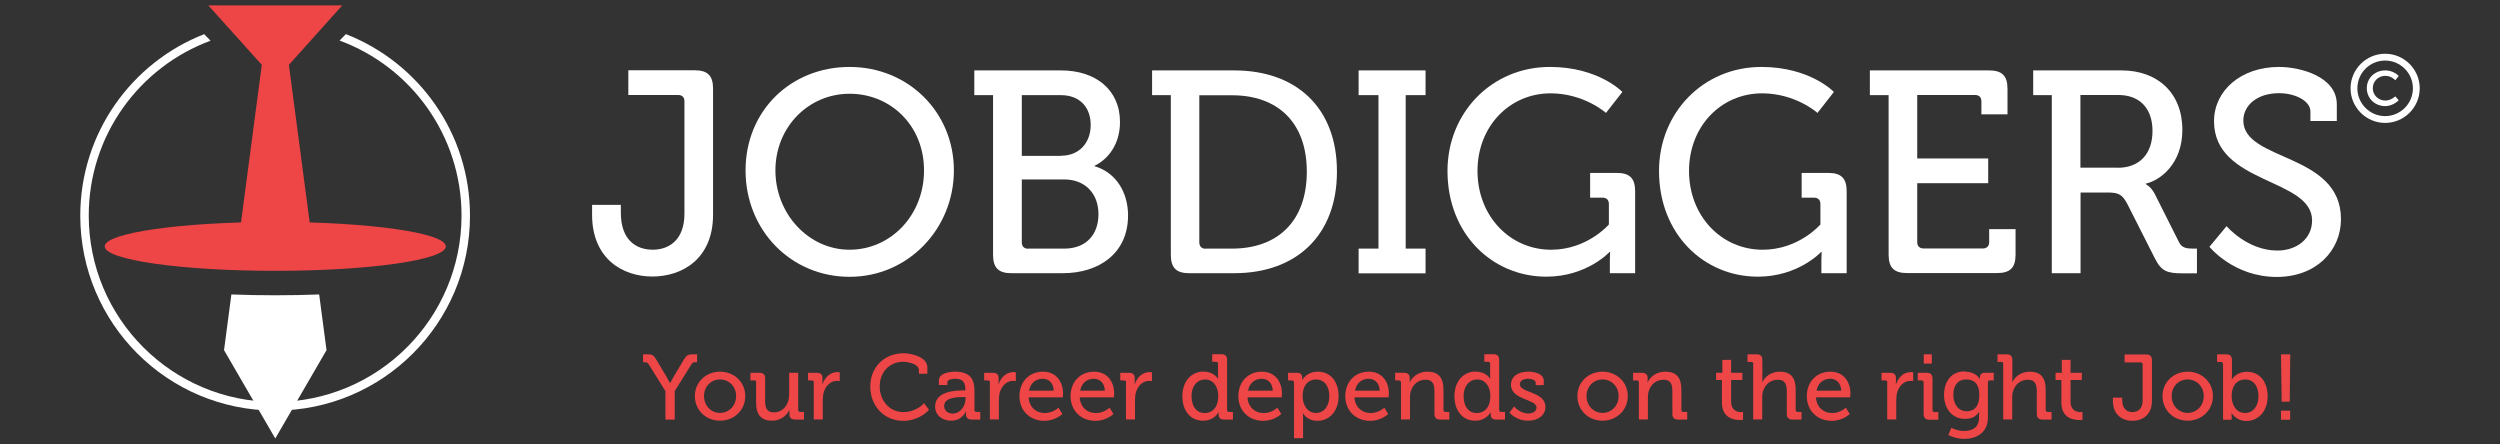 <?xml version="1.0" encoding="UTF-8"?>
<svg xmlns="http://www.w3.org/2000/svg" id="Layer_1" data-name="Layer 1" viewBox="0 0 180 32">
  <rect x="0" y="0" width="180" height="32" fill="#333333" stroke="none"/>
  <defs>
    <style>      .cls-1 {        fill: #fff;      }      .cls-2 {        fill: #ee4546;      }    </style>
  </defs>
  <g>
    <path class="cls-2" d="M47.91,28.16l-1.19-1.91c-.09-.14-.15-.17-.29-.17h-.13v-.57h.31c.32,0,.45.05.63.36l.71,1.19c.15.26.29.53.29.53h.01s.13-.27.29-.53l.71-1.19c.19-.31.32-.36.63-.36h.31v.57h-.13c-.14,0-.21.03-.29.17l-1.19,1.91v2.05h-.67v-2.05Z"></path>
    <path class="cls-2" d="M51.84,26.76c1.01,0,1.82.74,1.82,1.76s-.81,1.77-1.82,1.77-1.81-.75-1.81-1.77.81-1.76,1.81-1.76ZM51.84,29.73c.64,0,1.16-.51,1.16-1.21s-.52-1.2-1.16-1.2-1.15.5-1.15,1.2.52,1.21,1.15,1.21Z"></path>
    <path class="cls-2" d="M54.45,27.54c0-.1-.05-.15-.15-.15h-.27v-.55h.63c.31,0,.43.13.43.41v1.6c0,.47.09.84.63.84.69,0,1.1-.61,1.1-1.27v-1.58h.65v2.67c0,.1.05.15.15.15h.27v.55h-.62c-.29,0-.43-.13-.43-.37v-.13c0-.11,0-.19,0-.19h-.01c-.14.33-.57.77-1.24.77-.76,0-1.15-.4-1.15-1.29v-1.46Z"></path>
    <path class="cls-2" d="M58.6,27.54c0-.1-.05-.15-.15-.15h-.27v-.55h.61c.29,0,.43.12.43.39v.21c0,.13-.01.23-.01.23h.01c.16-.49.55-.88,1.07-.88.09,0,.17.01.17.01v.64s-.09-.02-.19-.02c-.41,0-.79.29-.95.79-.06.19-.08.4-.08.61v1.38h-.65v-2.67Z"></path>
    <path class="cls-2" d="M65,25.43c.63,0,1.77.27,1.77,1.02v.46h-.61v-.27c0-.39-.67-.59-1.14-.59-.95,0-1.68.71-1.68,1.77s.74,1.85,1.7,1.85,1.49-.64,1.49-.64l.36.48s-.67.79-1.85.79c-1.41,0-2.38-1.09-2.38-2.47s1.01-2.39,2.36-2.39Z"></path>
    <path class="cls-2" d="M69.36,28.11h.15v-.03c0-.59-.22-.81-.75-.81-.16,0-.55.04-.55.26v.19h-.61v-.33c0-.55.84-.63,1.17-.63,1.09,0,1.39.57,1.39,1.32v1.43c0,.1.05.15.15.15h.27v.55h-.61c-.3,0-.42-.15-.42-.39,0-.11.01-.2.01-.2h-.01s-.27.67-1.07.67c-.58,0-1.15-.35-1.15-1.03,0-1.09,1.47-1.15,2.03-1.15ZM68.62,29.77c.55,0,.9-.57.9-1.07v-.11h-.17c-.49,0-1.37.03-1.37.65,0,.27.21.54.63.54Z"></path>
    <path class="cls-2" d="M71.28,27.54c0-.1-.05-.15-.15-.15h-.27v-.55h.61c.29,0,.43.12.43.39v.21c0,.13-.01.23-.01.23h.01c.16-.49.55-.88,1.07-.88.09,0,.17.01.17.01v.64s-.09-.02-.19-.02c-.41,0-.79.29-.95.79-.06.19-.08.4-.08.61v1.38h-.65v-2.67Z"></path>
    <path class="cls-2" d="M75.09,26.76c.95,0,1.45.71,1.45,1.58,0,.09-.02.27-.02.27h-2.46c.04.72.56,1.13,1.16,1.13s.99-.39.99-.39l.28.46s-.5.49-1.3.49c-1.07,0-1.79-.77-1.79-1.77,0-1.07.73-1.77,1.69-1.77ZM75.87,28.13c-.02-.56-.37-.86-.79-.86-.49,0-.89.3-.99.86h1.79Z"></path>
    <path class="cls-2" d="M78.77,26.76c.95,0,1.45.71,1.45,1.58,0,.09-.02.27-.02.27h-2.46c.04.72.56,1.13,1.16,1.13s.99-.39.99-.39l.28.46s-.5.49-1.3.49c-1.07,0-1.79-.77-1.79-1.77,0-1.07.73-1.77,1.69-1.77ZM79.55,28.13c-.02-.56-.37-.86-.79-.86-.49,0-.89.3-.99.86h1.79Z"></path>
    <path class="cls-2" d="M81.08,27.54c0-.1-.05-.15-.15-.15h-.27v-.55h.61c.29,0,.43.12.43.39v.21c0,.13-.01.23-.01.23h.01c.16-.49.55-.88,1.07-.88.09,0,.17.01.17.01v.64s-.09-.02-.19-.02c-.41,0-.79.29-.95.79-.06.19-.08.4-.08.61v1.38h-.65v-2.67Z"></path>
    <path class="cls-2" d="M86.66,26.76c.78,0,1.04.52,1.04.52h.01s-.01-.1-.01-.23v-.85c0-.1-.05-.15-.15-.15h-.27v-.55h.64c.3,0,.43.13.43.43v3.58c0,.1.05.15.15.15h.27v.55h-.62c-.29,0-.41-.13-.41-.36,0-.1,0-.17,0-.17h-.01s-.28.61-1.11.61c-.91,0-1.49-.72-1.49-1.77s.63-1.77,1.53-1.77ZM87.72,28.52c0-.6-.31-1.2-.96-1.2-.53,0-.97.44-.97,1.21s.39,1.21.95,1.21c.5,0,.97-.35.97-1.21Z"></path>
    <path class="cls-2" d="M90.85,26.76c.95,0,1.45.71,1.45,1.58,0,.09-.02.27-.02.27h-2.46c.04.72.56,1.13,1.16,1.13s.99-.39.99-.39l.28.46s-.5.49-1.3.49c-1.07,0-1.79-.77-1.79-1.77,0-1.07.73-1.77,1.69-1.77ZM91.64,28.13c-.02-.56-.37-.86-.79-.86-.49,0-.89.3-.99.86h1.79Z"></path>
    <path class="cls-2" d="M93.16,27.54c0-.1-.05-.15-.15-.15h-.27v-.55h.61c.3,0,.41.13.41.34,0,.1,0,.18,0,.18h.01s.28-.6,1.12-.6c.91,0,1.49.72,1.49,1.77s-.65,1.77-1.53,1.77c-.75,0-1.03-.54-1.03-.54h-.01s.01.12.01.29v1.5h-.65v-4ZM94.74,29.74c.53,0,.97-.44.97-1.21s-.39-1.21-.95-1.21c-.5,0-.97.35-.97,1.21,0,.6.33,1.2.95,1.2Z"></path>
    <path class="cls-2" d="M98.55,26.76c.95,0,1.45.71,1.45,1.58,0,.09-.02.27-.02.27h-2.46c.04.72.56,1.13,1.16,1.13s.99-.39.99-.39l.28.46s-.5.49-1.3.49c-1.07,0-1.79-.77-1.79-1.77,0-1.07.73-1.77,1.69-1.77ZM99.34,28.13c-.02-.56-.37-.86-.79-.86-.49,0-.89.3-.99.86h1.79Z"></path>
    <path class="cls-2" d="M100.87,27.54c0-.1-.05-.15-.15-.15h-.27v-.55h.62c.29,0,.43.13.43.37v.13c0,.11-.01.19-.01.19h.01c.13-.29.53-.77,1.27-.77.8,0,1.16.43,1.16,1.29v1.46c0,.1.05.15.15.15h.27v.55h-.64c-.3,0-.43-.13-.43-.43v-1.59c0-.47-.09-.85-.63-.85s-.93.34-1.07.83c-.05.13-.06.29-.06.45v1.58h-.65v-2.67Z"></path>
    <path class="cls-2" d="M106.25,26.76c.78,0,1.04.52,1.04.52h.01s-.01-.1-.01-.23v-.85c0-.1-.05-.15-.15-.15h-.27v-.55h.64c.3,0,.43.13.43.43v3.58c0,.1.05.15.15.15h.27v.55h-.62c-.29,0-.41-.13-.41-.36,0-.1,0-.17,0-.17h-.01s-.28.61-1.11.61c-.91,0-1.49-.72-1.49-1.77s.63-1.77,1.53-1.77ZM107.31,28.52c0-.6-.31-1.2-.96-1.2-.53,0-.97.44-.97,1.21s.39,1.21.95,1.21c.5,0,.97-.35.97-1.21Z"></path>
    <path class="cls-2" d="M109.02,29.27s.4.5,1.02.5c.31,0,.59-.14.59-.43,0-.61-1.84-.54-1.84-1.63,0-.65.57-.95,1.25-.95.41,0,1.11.14,1.11.65v.32h-.58v-.17c0-.2-.3-.29-.51-.29-.38,0-.63.13-.63.4,0,.64,1.84.5,1.84,1.63,0,.6-.53.99-1.24.99-.9,0-1.35-.59-1.35-.59l.33-.43Z"></path>
    <path class="cls-2" d="M115.38,26.76c1.01,0,1.82.74,1.82,1.76s-.81,1.77-1.82,1.77-1.81-.75-1.81-1.77.81-1.76,1.81-1.76ZM115.38,29.73c.64,0,1.16-.51,1.16-1.21s-.52-1.2-1.16-1.2-1.15.5-1.15,1.2.52,1.21,1.15,1.21Z"></path>
    <path class="cls-2" d="M118,27.54c0-.1-.05-.15-.15-.15h-.27v-.55h.62c.29,0,.43.13.43.37v.13c0,.11-.01.19-.01.19h.01c.13-.29.53-.77,1.27-.77.8,0,1.16.43,1.16,1.29v1.46c0,.1.05.15.15.15h.27v.55h-.64c-.3,0-.43-.13-.43-.43v-1.59c0-.47-.09-.85-.63-.85s-.93.34-1.07.83c-.05.13-.06.29-.06.45v1.58h-.65v-2.67Z"></path>
    <path class="cls-2" d="M124,27.36h-.44v-.52h.45v-.93h.63v.93h.81v.52h-.81v1.55c0,.67.47.76.71.76.09,0,.15-.01.15-.01v.57s-.09.01-.23.01c-.43,0-1.29-.13-1.29-1.26v-1.62Z"></path>
    <path class="cls-2" d="M126.24,26.21c0-.1-.05-.15-.15-.15h-.27v-.55h.64c.3,0,.43.13.43.41v1.31c0,.16-.01.28-.01.28h.01c.15-.33.58-.75,1.25-.75.79,0,1.15.43,1.15,1.29v1.46c0,.1.05.15.15.15h.27v.55h-.63c-.3,0-.43-.13-.43-.43v-1.59c0-.47-.1-.85-.64-.85s-.93.35-1.07.83c-.05.13-.06.29-.06.45v1.58h-.65v-4Z"></path>
    <path class="cls-2" d="M131.78,26.76c.95,0,1.45.71,1.45,1.58,0,.09-.02.27-.02.27h-2.46c.04.72.56,1.13,1.16,1.13s.99-.39.99-.39l.28.46s-.5.49-1.3.49c-1.07,0-1.79-.77-1.79-1.77,0-1.07.73-1.77,1.69-1.77ZM132.57,28.13c-.02-.56-.37-.86-.79-.86-.49,0-.89.3-.99.86h1.79Z"></path>
    <path class="cls-2" d="M135.89,27.54c0-.1-.05-.15-.15-.15h-.27v-.55h.61c.29,0,.43.12.43.39v.21c0,.13-.01.23-.01.23h.01c.16-.49.55-.88,1.07-.88.09,0,.17.01.17.01v.64s-.09-.02-.19-.02c-.41,0-.79.29-.95.79-.06.19-.08.4-.08.61v1.38h-.65v-2.67Z"></path>
    <path class="cls-2" d="M138.5,27.54c0-.1-.05-.15-.15-.15h-.27v-.55h.63c.3,0,.43.13.43.43v2.25c0,.1.05.15.15.15h.27v.55h-.63c-.3,0-.43-.13-.43-.43v-2.25ZM138.51,25.51h.58v.67h-.58v-.67Z"></path>
    <path class="cls-2" d="M141.46,26.76c.84,0,1.08.53,1.08.53h.01v-.11c0-.2.11-.34.37-.34h.63v.55h-.27c-.09,0-.15.05-.15.13v2.54c0,1.11-.85,1.54-1.7,1.54-.41,0-.82-.11-1.15-.28l.22-.52s.41.23.92.23c.59,0,1.07-.26,1.07-.94v-.23c0-.11.01-.21.01-.21h-.01c-.2.33-.51.51-1.01.51-.93,0-1.51-.75-1.51-1.73s.54-1.69,1.48-1.69ZM142.51,28.45c0-.88-.43-1.13-.95-1.13-.59,0-.92.43-.92,1.11s.37,1.18.97,1.18c.47,0,.9-.28.9-1.16Z"></path>
    <path class="cls-2" d="M144.24,26.21c0-.1-.05-.15-.15-.15h-.27v-.55h.64c.3,0,.43.13.43.41v1.31c0,.16-.01.28-.01.28h.01c.15-.33.58-.75,1.25-.75.79,0,1.15.43,1.15,1.29v1.46c0,.1.05.15.15.15h.27v.55h-.63c-.3,0-.43-.13-.43-.43v-1.59c0-.47-.1-.85-.64-.85s-.93.35-1.07.83c-.05.13-.06.29-.06.45v1.58h-.65v-4Z"></path>
    <path class="cls-2" d="M148.44,27.36h-.44v-.52h.45v-.93h.63v.93h.81v.52h-.81v1.55c0,.67.47.76.71.76.09,0,.15-.01.15-.01v.57s-.09.01-.23.01c-.43,0-1.29-.13-1.29-1.26v-1.62Z"></path>
    <path class="cls-2" d="M152.13,28.63h.67v.18c0,.65.37.86.74.86s.73-.22.73-.83v-2.6c0-.1-.05-.15-.15-.15h-1.15v-.57h1.54c.3,0,.43.13.43.43v2.92c0,1.02-.71,1.43-1.41,1.43s-1.4-.42-1.4-1.43v-.23Z"></path>
    <path class="cls-2" d="M157.51,26.76c1.01,0,1.82.74,1.82,1.76s-.81,1.77-1.82,1.77-1.81-.75-1.81-1.77.81-1.76,1.81-1.76ZM157.51,29.73c.64,0,1.16-.51,1.16-1.21s-.52-1.2-1.16-1.2-1.15.5-1.15,1.2.52,1.21,1.15,1.21Z"></path>
    <path class="cls-2" d="M160.05,26.21c0-.1-.05-.15-.15-.15h-.27v-.55h.64c.3,0,.43.13.43.43v1.1c0,.16-.01.28-.01.28h.01s.29-.55,1.09-.55c.91,0,1.48.72,1.48,1.77s-.65,1.77-1.53,1.77c-.75,0-1.06-.57-1.06-.57h-.01s.01.11.01.25v.23h-.62v-4ZM161.64,29.74c.53,0,.97-.44.97-1.21s-.39-1.21-.96-1.21c-.5,0-.97.35-.97,1.21,0,.6.31,1.2.95,1.2Z"></path>
    <path class="cls-2" d="M164.23,25.51h.67l-.04,3.41h-.58l-.05-3.41ZM164.23,29.57h.66v.65h-.66v-.65Z"></path>
  </g>
  <g>
    <g>
      <path class="cls-1" d="M42.63,14.75h2.07v.56c0,2.03,1.16,2.67,2.3,2.67s2.28-.68,2.28-2.59V7.3c0-.31-.17-.46-.46-.46h-3.58v-1.78h4.78c.93,0,1.32.39,1.32,1.32v9.08c0,3.17-2.21,4.45-4.37,4.45s-4.34-1.3-4.34-4.45v-.72Z"></path>
      <path class="cls-1" d="M61.17,4.82c4.22,0,7.51,3.25,7.51,7.45s-3.29,7.66-7.51,7.66-7.49-3.35-7.49-7.66,3.27-7.45,7.49-7.45ZM61.17,17.98c2.96,0,5.36-2.48,5.36-5.71s-2.4-5.52-5.36-5.52-5.34,2.4-5.34,5.52,2.38,5.71,5.34,5.71Z"></path>
      <path class="cls-1" d="M71.5,6.85h-1.35v-1.78h6.25c2.46,0,4.24,1.37,4.24,3.72,0,1.59-.85,2.67-1.82,3.14v.04c1.55.46,2.4,1.9,2.4,3.54,0,2.75-2.11,4.16-4.7,4.16h-3.7c-.93,0-1.32-.39-1.32-1.32V6.85ZM76.42,11.21c1.28,0,2.11-.93,2.11-2.21s-.79-2.15-2.15-2.15h-2.81v4.37h2.86ZM74.02,17.9h2.61c1.55,0,2.46-.99,2.46-2.48s-.97-2.5-2.46-2.5h-3.06v4.53c0,.29.17.46.46.46Z"></path>
      <path class="cls-1" d="M84.29,6.85h-1.34v-1.78h5.92c4.45,0,7.39,2.67,7.39,7.28s-2.94,7.32-7.39,7.32h-3.25c-.93,0-1.32-.39-1.32-1.32V6.85ZM86.81,17.9h1.9c3.25,0,5.38-1.94,5.38-5.54s-2.15-5.5-5.38-5.5h-2.36v10.59c0,.29.17.46.46.46Z"></path>
      <path class="cls-1" d="M97.82,17.9h1.43V6.85h-1.43v-1.78h4.82v1.78h-1.43v11.05h1.43v1.78h-4.82v-1.78Z"></path>
      <path class="cls-1" d="M111.6,4.82c3.5,0,5.21,1.8,5.21,1.8l-1.18,1.51s-1.57-1.41-3.99-1.41c-2.92,0-5.26,2.34-5.26,5.59s2.34,5.67,5.3,5.67c2.61,0,4.16-1.82,4.16-1.82v-1.47c0-.29-.17-.46-.46-.46h-.89v-1.78h1.92c.93,0,1.32.39,1.32,1.32v5.9h-1.82v-.91c0-.31.02-.62.02-.62h-.04s-1.63,1.78-4.55,1.78c-3.89,0-7.12-3.06-7.12-7.61,0-4.2,3.19-7.49,7.37-7.49Z"></path>
      <path class="cls-1" d="M126.83,4.82c3.5,0,5.21,1.8,5.21,1.8l-1.18,1.51s-1.57-1.41-3.99-1.41c-2.92,0-5.26,2.34-5.26,5.59s2.34,5.67,5.3,5.67c2.61,0,4.16-1.82,4.16-1.82v-1.47c0-.29-.17-.46-.46-.46h-.89v-1.78h1.92c.93,0,1.32.39,1.32,1.32v5.9h-1.82v-.91c0-.31.02-.62.02-.62h-.04s-1.63,1.78-4.55,1.78c-3.89,0-7.12-3.06-7.12-7.61,0-4.2,3.19-7.49,7.37-7.49Z"></path>
      <path class="cls-1" d="M135.97,6.85h-1.34v-1.78h8.59c.93,0,1.32.39,1.32,1.32v1.84h-1.88v-.93c0-.31-.17-.46-.46-.46h-4.16v4.57h5.11v1.78h-5.11v4.24c0,.29.17.46.46.46h4.26c.29,0,.46-.17.46-.46v-.93h1.9v1.84c0,.93-.39,1.32-1.32,1.32h-6.5c-.93,0-1.32-.39-1.32-1.32V6.85Z"></path>
      <path class="cls-1" d="M147.73,6.85h-1.34v-1.78h6.37c2.57,0,4.37,1.61,4.37,4.28,0,2.44-1.59,3.64-2.63,3.87v.04s.37.19.62.66l1.76,3.5c.21.43.54.48,1.03.48h.27v1.78h-1.01c-1.14,0-1.55-.14-2.03-1.1l-1.99-3.93c-.37-.68-.64-.79-1.45-.79h-1.9v5.81h-2.07V6.85ZM152.48,12.08c1.57,0,2.5-1.01,2.5-2.65s-.93-2.59-2.46-2.59h-2.73v5.23h2.69Z"></path>
      <path class="cls-1" d="M160.31,16.28s1.49,1.76,3.66,1.76c1.37,0,2.5-.83,2.5-2.17,0-3.06-7.06-2.59-7.06-7.14,0-2.19,1.92-3.91,4.68-3.91,1.55,0,4.16.7,4.16,2.69v1.2h-1.9v-.68c0-.77-1.1-1.32-2.26-1.32-1.57,0-2.57.87-2.57,1.97,0,2.96,7.03,2.3,7.03,7.1,0,2.23-1.74,4.16-4.63,4.16-3.1,0-4.84-2.17-4.84-2.17l1.22-1.47Z"></path>
    </g>
    <g>
      <g>
        <g>
          <path class="cls-2" d="M17.11,17.78c.87-.03,1.78-.04,2.71-.04s1.84.02,2.71.04l-1.73-13.11L24.64.39h-9.64l3.85,4.28-1.73,13.11Z"></path>
          <path class="cls-1" d="M19.82,21.26c-1.1,0-2.15-.02-3.16-.06l-.53,4.01,3.69,6.36,3.69-6.36-.53-4.01c-1.01.04-2.07.06-3.16.06Z"></path>
        </g>
        <ellipse class="cls-2" cx="19.82" cy="17.74" rx="12.28" ry="1.76"></ellipse>
      </g>
      <path class="cls-1" d="M24.91,2.45l-.46.47c5.13,1.89,8.78,6.82,8.78,12.6,0,7.41-6.01,13.42-13.42,13.42s-13.42-6.01-13.42-13.42c0-5.78,3.65-10.7,8.77-12.59l-.46-.47c-5.22,2.04-8.92,7.12-8.92,13.07,0,7.75,6.28,14.03,14.03,14.03s14.03-6.28,14.03-14.03c0-5.95-3.7-11.03-8.93-13.07Z"></path>
    </g>
  </g>
  <g>
    <path class="cls-1" d="M172.71,5.47l-.25.31c-.18-.2-.45-.32-.71-.32-.51,0-.91.39-.91.89s.4.89.91.89c.25,0,.51-.12.71-.3l.25.28c-.26.25-.62.42-.98.42-.74,0-1.32-.56-1.32-1.29s.58-1.28,1.33-1.28c.36,0,.72.15.96.39Z"></path>
    <path class="cls-1" d="M171.73,8.85c-1.37,0-2.49-1.12-2.49-2.49s1.12-2.49,2.49-2.49,2.49,1.12,2.49,2.49-1.12,2.49-2.49,2.49ZM171.73,4.36c-1.11,0-2,.9-2,2s.9,2,2,2,2-.9,2-2-.9-2-2-2Z"></path>
  </g>
</svg>
